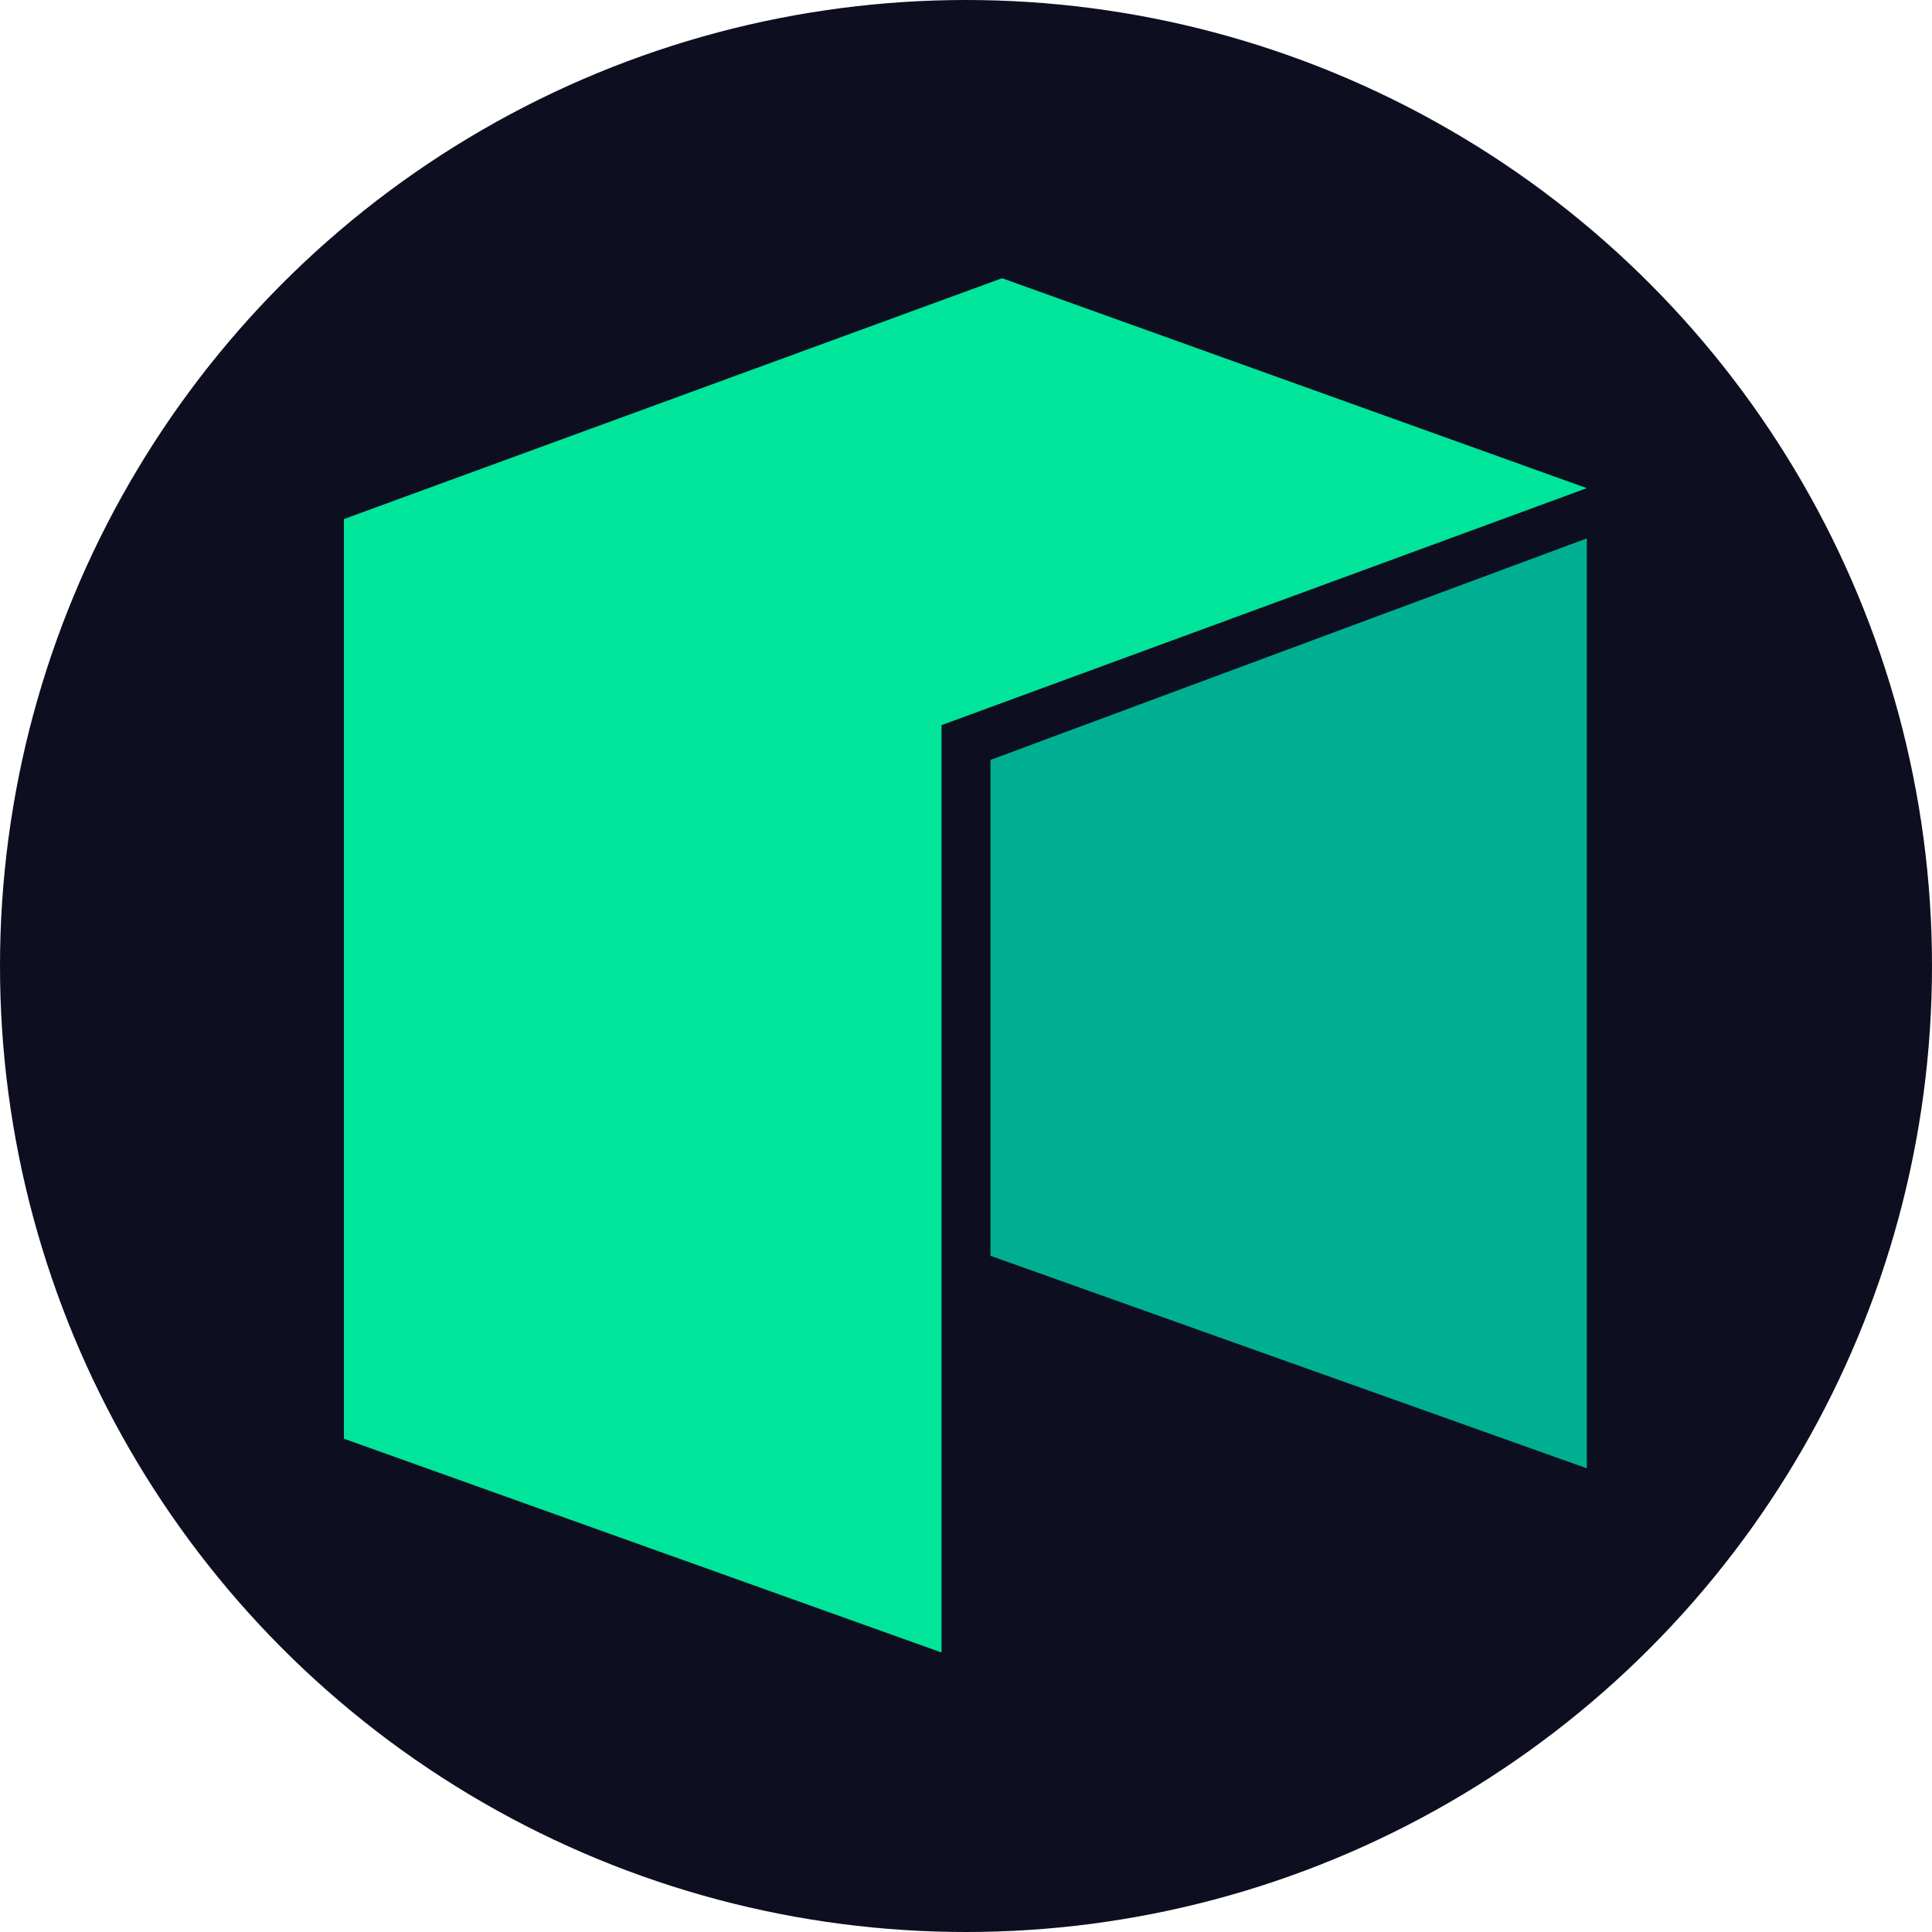 <?xml version="1.0" encoding="utf-8"?>
<!-- Generator: Adobe Illustrator 21.0.2, SVG Export Plug-In . SVG Version: 6.00 Build 0)  -->
<svg version="1.1" id="Layer_1" xmlns="http://www.w3.org/2000/svg" xmlns:xlink="http://www.w3.org/1999/xlink" x="0px" y="0px"
	 viewBox="0 0 150 150" style="enable-background:new 0 0 150 150;" xml:space="preserve">
<style type="text/css">
	.st0{fill:#0E0E21;}
	.st1{fill:#00E599;}
	.st2{fill:#00AF92;}
</style>
<circle class="st0" cx="75" cy="75" r="75"/>
<path class="st1" d="M26.7,40.3v71.4l46.4,16.6v-72l50.1-18.4L77.8,21.6L26.7,40.3z"/>
<path class="st2" d="M76.9,59v38.5l46.3,16.5V41.8L76.9,59z"/>
</svg>

